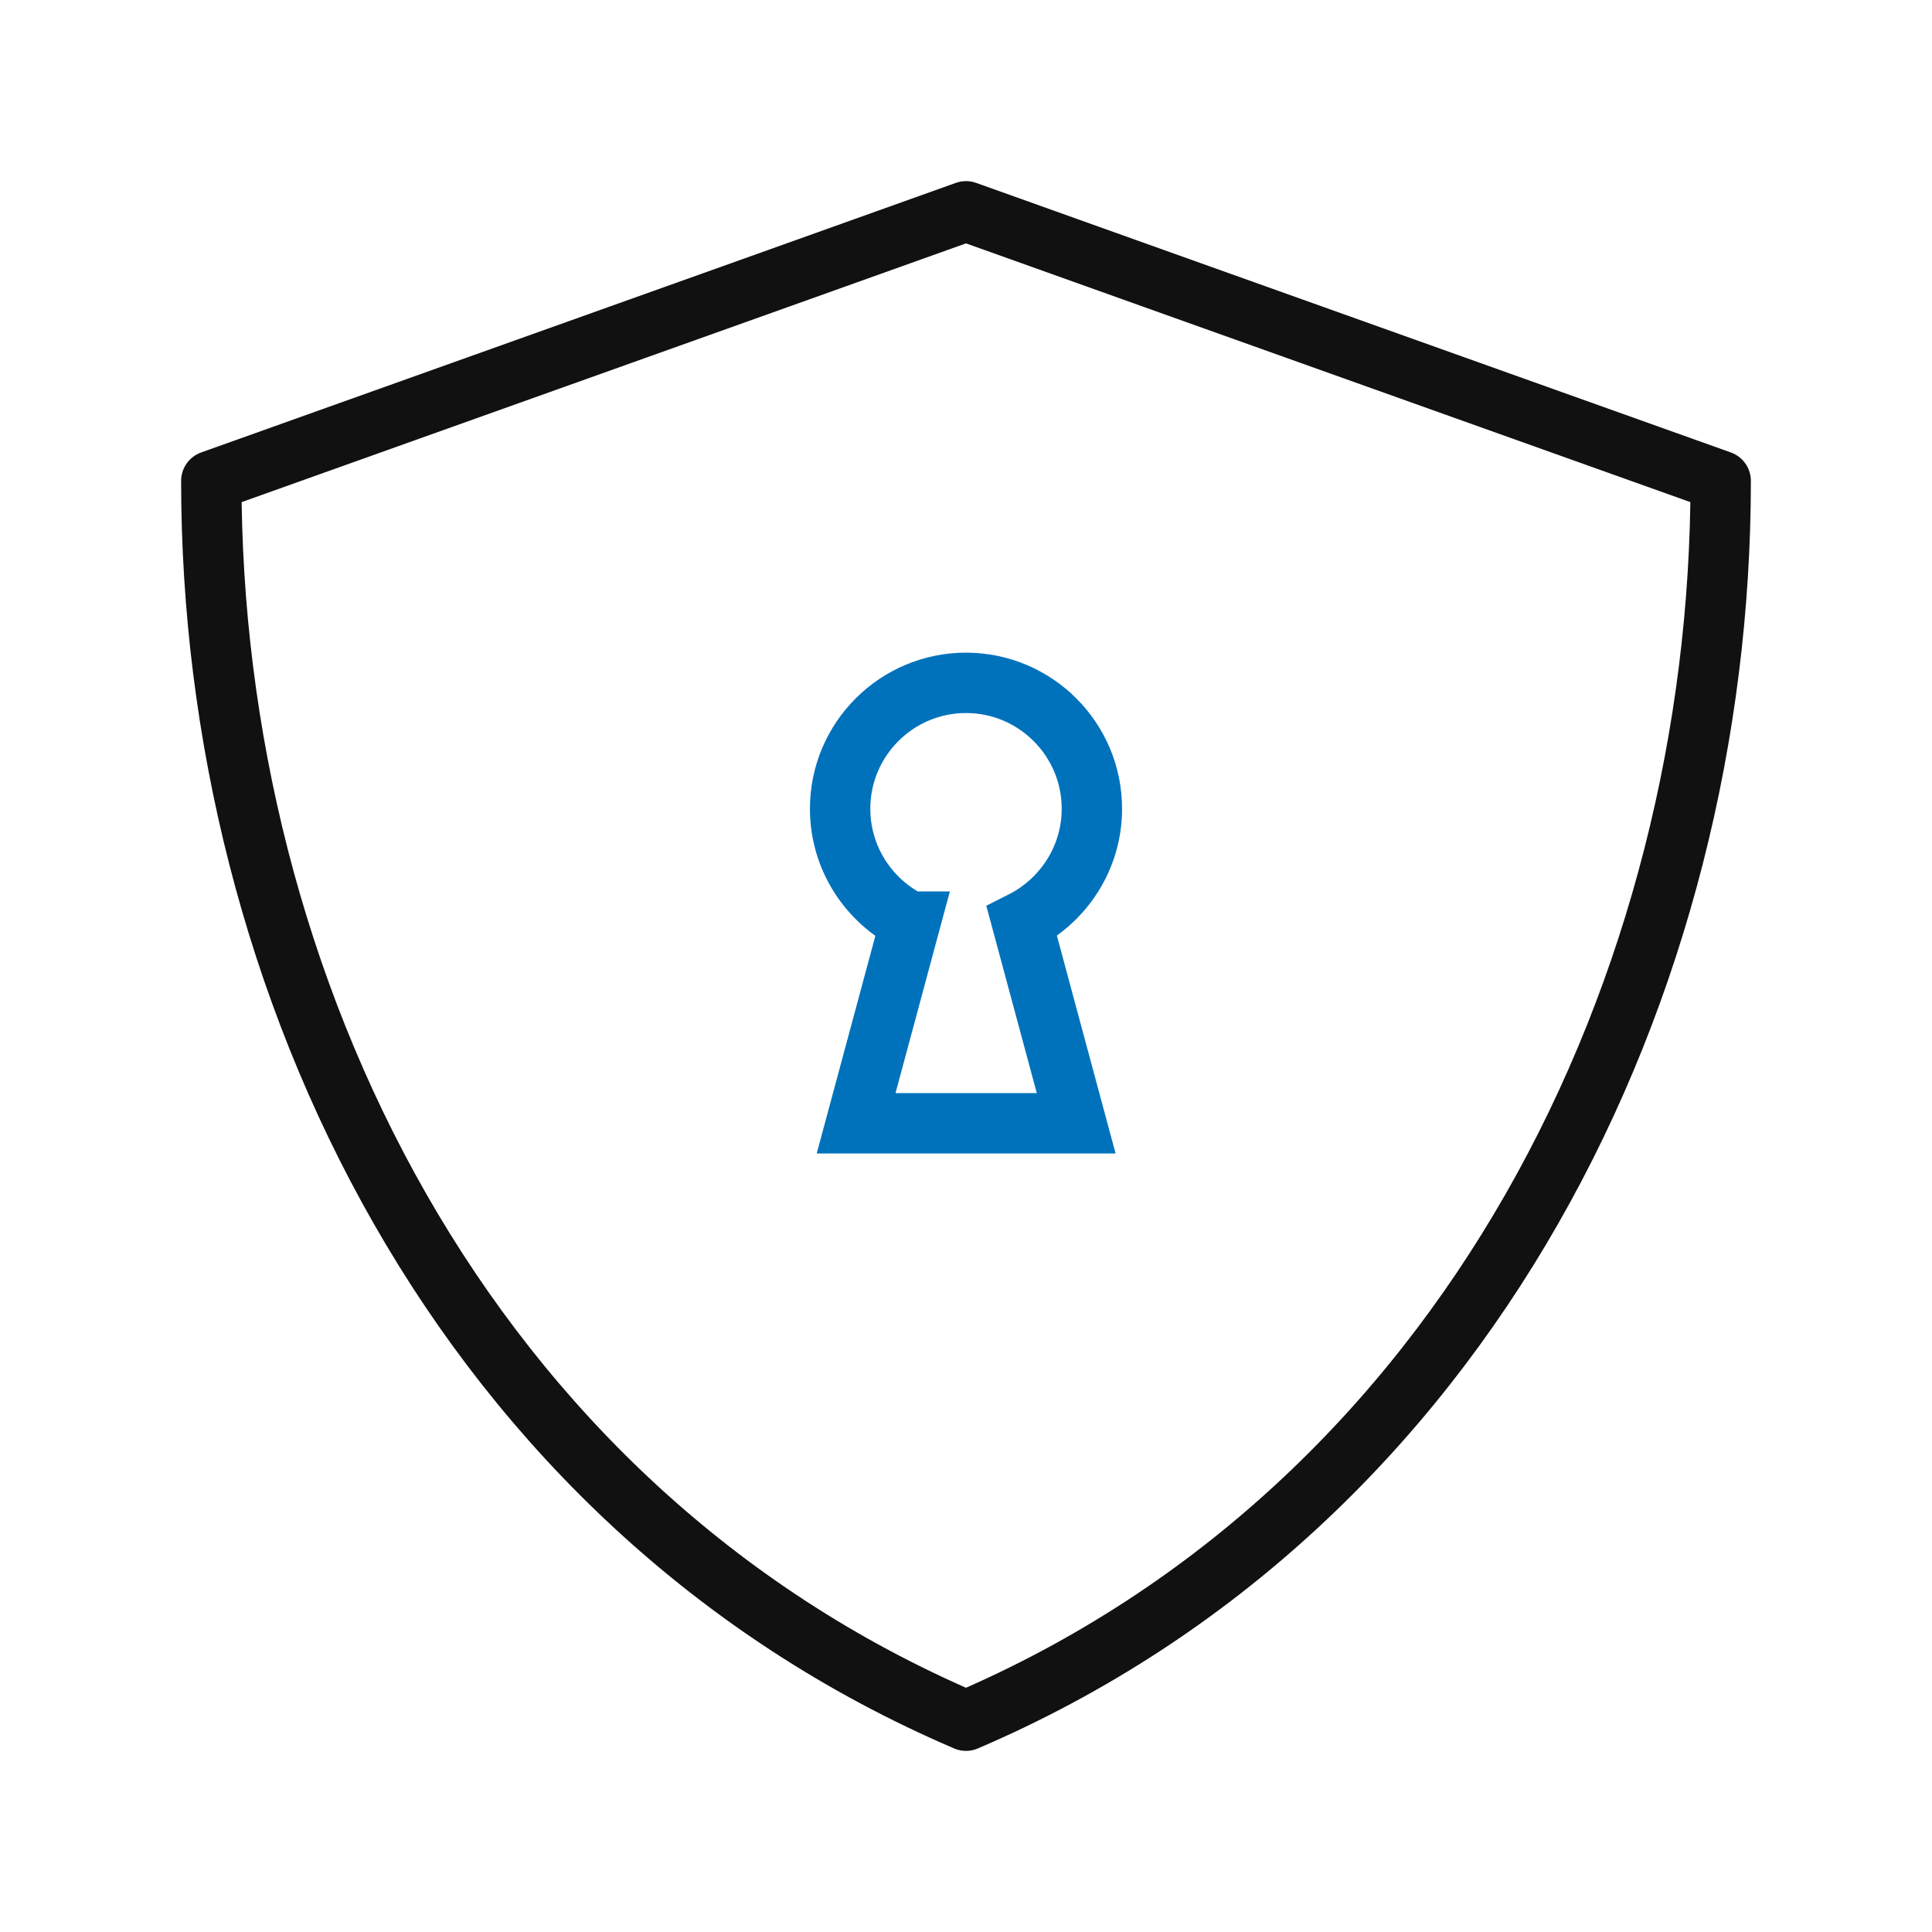 <?xml version="1.0" encoding="UTF-8"?>
<svg id="Layer_1" data-name="Layer 1" xmlns="http://www.w3.org/2000/svg" width="64" height="64" viewBox="0 0 64 64">
  <g>
    <path d="m32,7s-8.33,2.98-25,8.93c0,16.67,8.33,33.93,25,41.07,16.67-7.14,25-24.41,25-41.07-16.67-5.95-25-8.93-25-8.93Z" style="fill: none; stroke: #111; stroke-linejoin: round; stroke-width: 2px;"/>
    <path d="m30.15,30.53c-1.37-.68-2.32-2.1-2.32-3.74,0-2.3,1.87-4.17,4.17-4.17s4.17,1.87,4.17,4.17c0,1.64-.95,3.05-2.32,3.74l1.8,6.68h-7.29l1.8-6.68Z" style="fill: none; stroke: #0072bc; stroke-linecap: square; stroke-miterlimit: 10; stroke-width: 2px;"/>
  </g>
  <rect width="64" height="64" style="fill: none; opacity: 0; stroke-width: 0px;"/>
</svg>